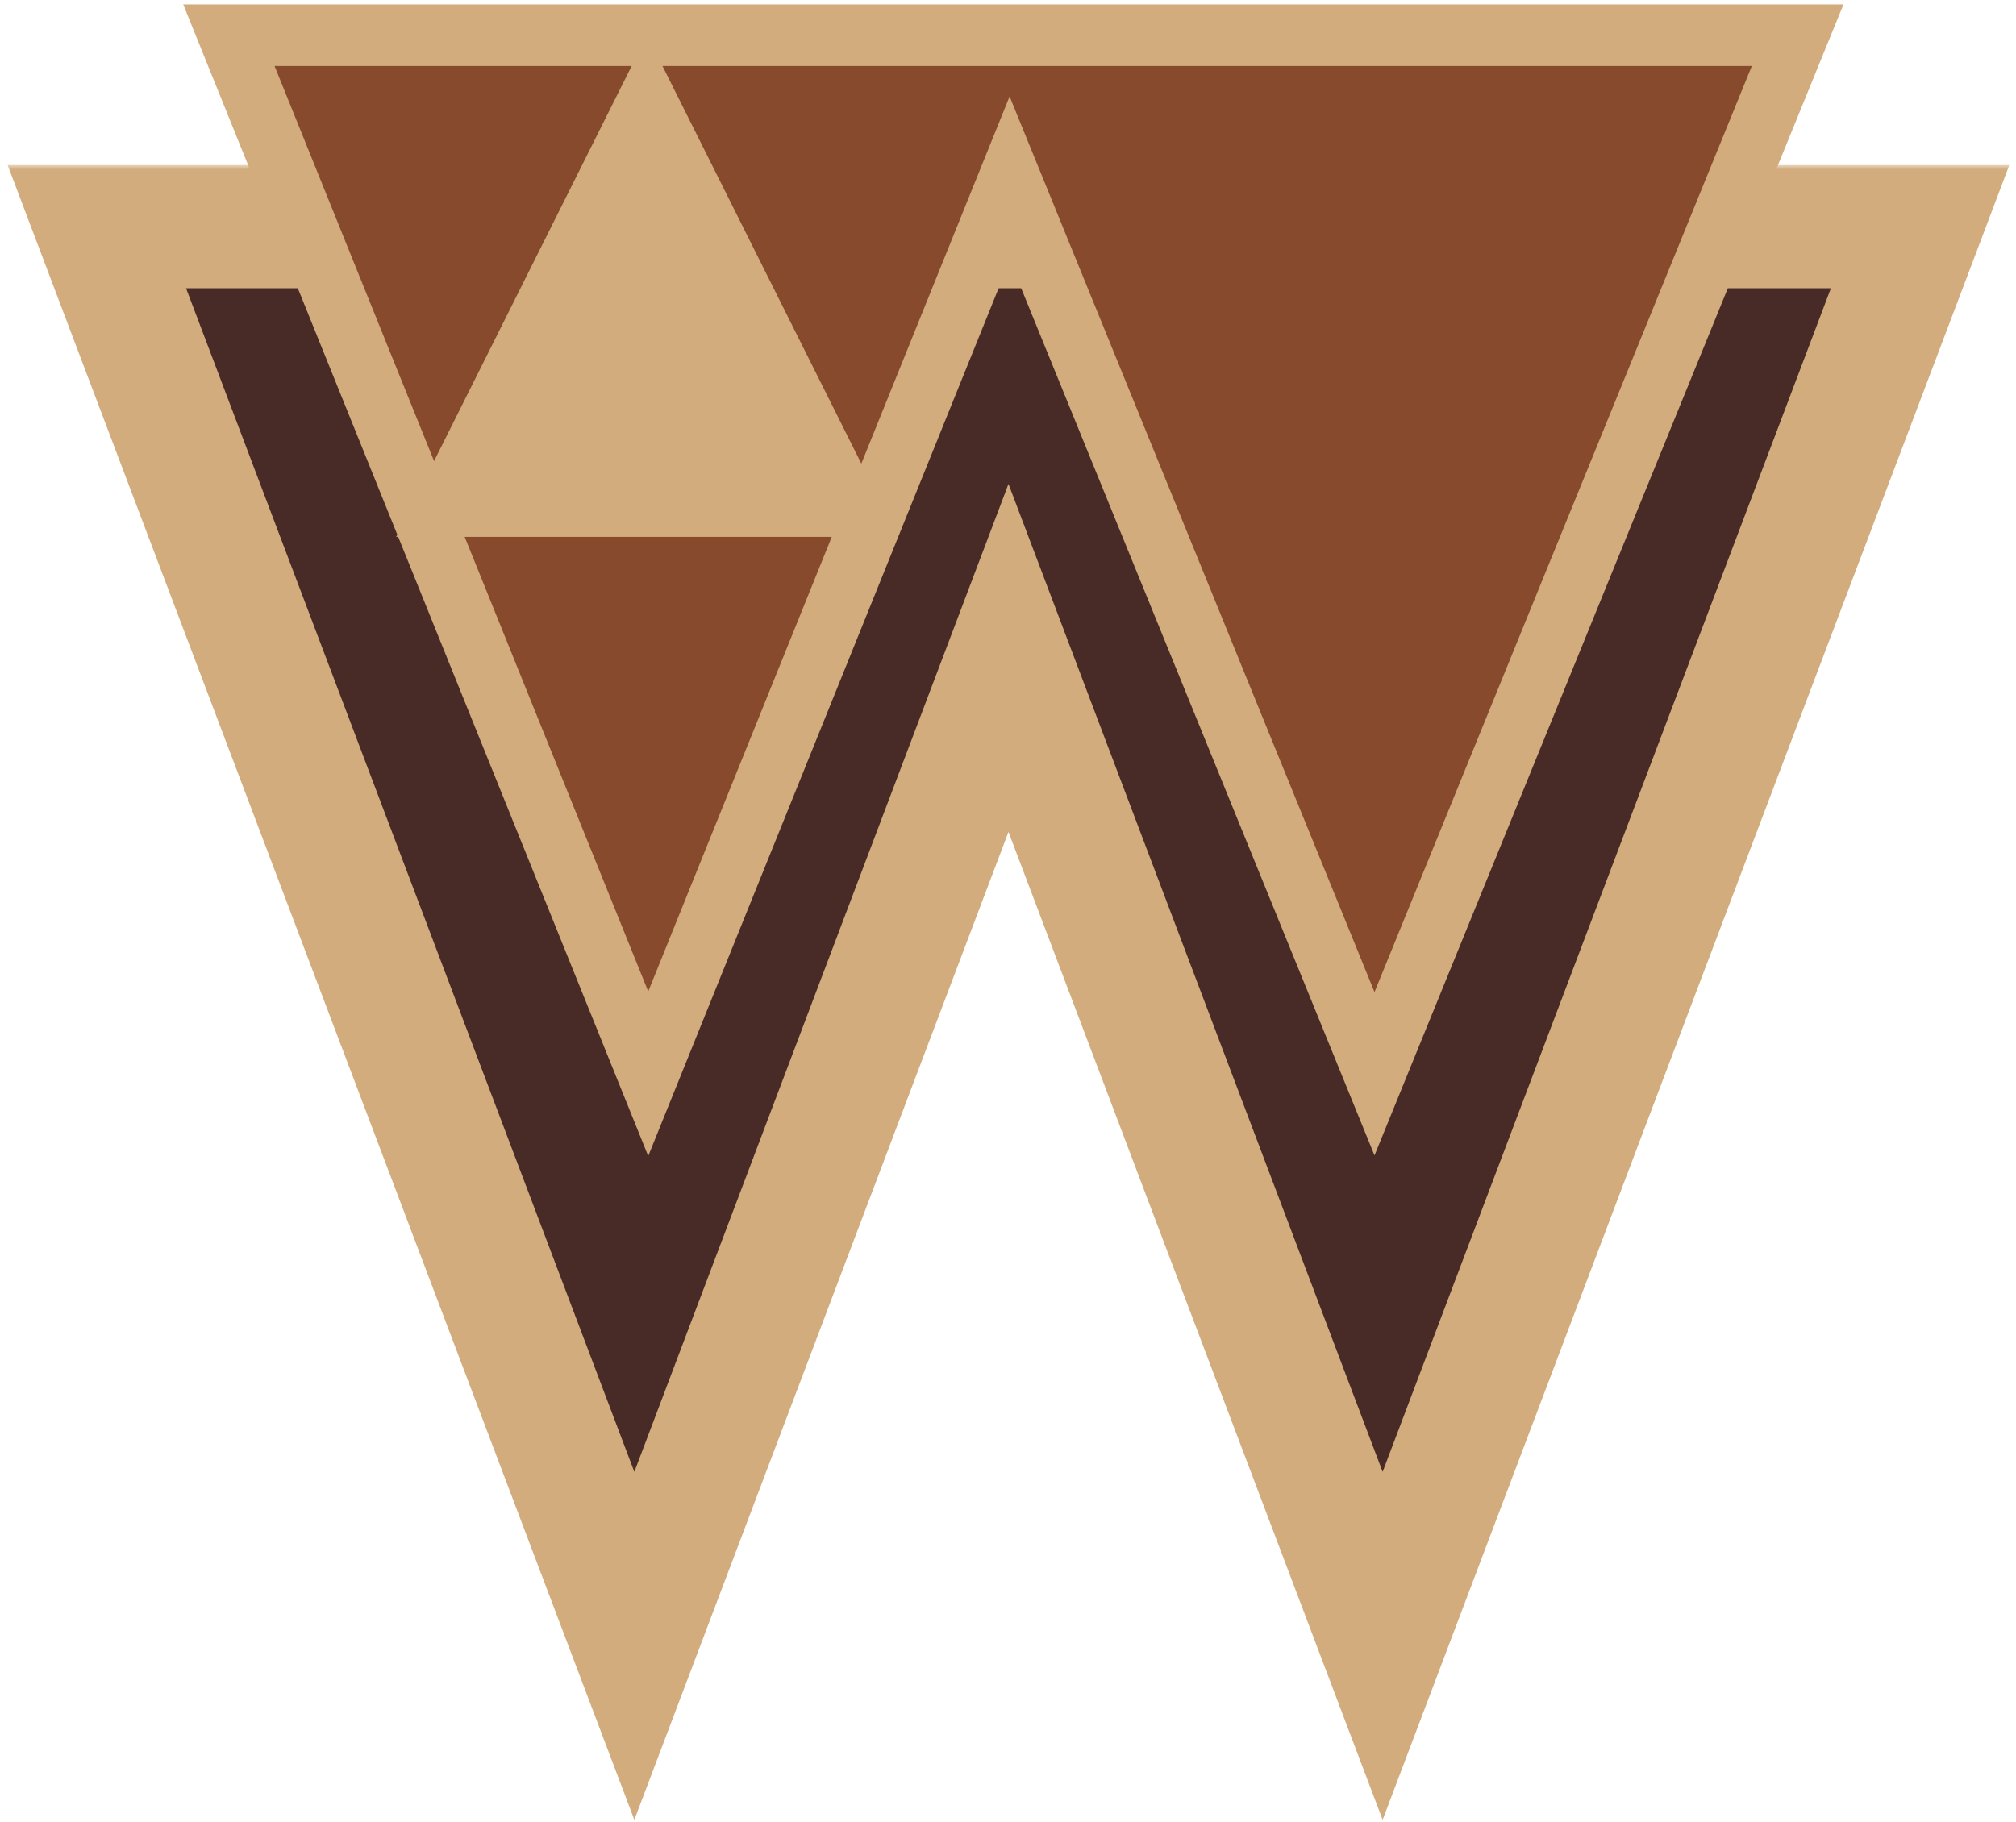 <svg width="229" height="207" viewBox="0 0 229 207" fill="none" xmlns="http://www.w3.org/2000/svg">
<mask id="path-1-outside-1_196_86" maskUnits="userSpaceOnUse" x="0" y="18.75" width="229" height="189" fill="black">
<rect fill="white" y="18.75" width="229" height="189"/>
<path d="M218.109 25.75L157.055 187L114.555 74.754L72.055 187L11 25.75H218.109Z"/>
</mask>
<path d="M218.109 25.75L157.055 187L114.555 74.754L72.055 187L11 25.75H218.109Z" fill="#482B27"/>
<path d="M218.109 25.75L224.656 28.229L228.245 18.75H218.109V25.75ZM157.055 187L150.508 189.479L157.055 206.769L163.601 189.479L157.055 187ZM114.555 74.754L121.101 72.276L114.555 54.986L108.008 72.276L114.555 74.754ZM72.055 187L65.508 189.479L72.055 206.769L78.601 189.479L72.055 187ZM11 25.75V18.75H0.865L4.454 28.229L11 25.75ZM218.109 25.75L211.563 23.272L150.508 184.522L157.055 187L163.601 189.479L224.656 28.229L218.109 25.75ZM157.055 187L163.601 184.522L121.101 72.276L114.555 74.754L108.008 77.233L150.508 189.479L157.055 187ZM114.555 74.754L108.008 72.276L65.508 184.522L72.055 187L78.601 189.479L121.101 77.233L114.555 74.754ZM72.055 187L78.601 184.522L17.547 23.272L11 25.75L4.454 28.229L65.508 189.479L72.055 187ZM11 25.75V32.751H218.109V25.75V18.75H11V25.75Z" fill="#D2AC7D" mask="url(#path-1-outside-1_196_86)"/>
<path d="M204.196 4L156.132 122L114.695 20.271L73.632 122L26 4H204.196Z" fill="#874A2D"/>
<path d="M204.196 4L207.438 5.32L209.401 0.5H204.196V4ZM156.132 122L152.89 123.32L156.132 131.278L159.373 123.32L156.132 122ZM114.695 20.271L117.937 18.951L114.681 10.957L111.45 18.961L114.695 20.271ZM73.632 122L70.386 123.31L73.632 131.35L76.877 123.31L73.632 122ZM26 4V0.5H20.813L22.754 5.31L26 4ZM204.196 4L200.955 2.68L152.89 120.68L156.132 122L159.373 123.32L207.438 5.32L204.196 4ZM156.132 122L159.373 120.68L117.937 18.951L114.695 20.271L111.454 21.592L152.89 123.32L156.132 122ZM114.695 20.271L111.45 18.961L70.386 120.69L73.632 122L76.877 123.31L117.941 21.582L114.695 20.271ZM73.632 122L76.877 120.69L29.246 2.69L26 4L22.754 5.31L70.386 123.31L73.632 122ZM26 4V7.5H204.196V4V0.5H26V4Z" fill="#D2AC7D"/>
<path d="M73.5 4L102 61L45 61L73.5 4Z" fill="#D2AC7D"/>
</svg>
